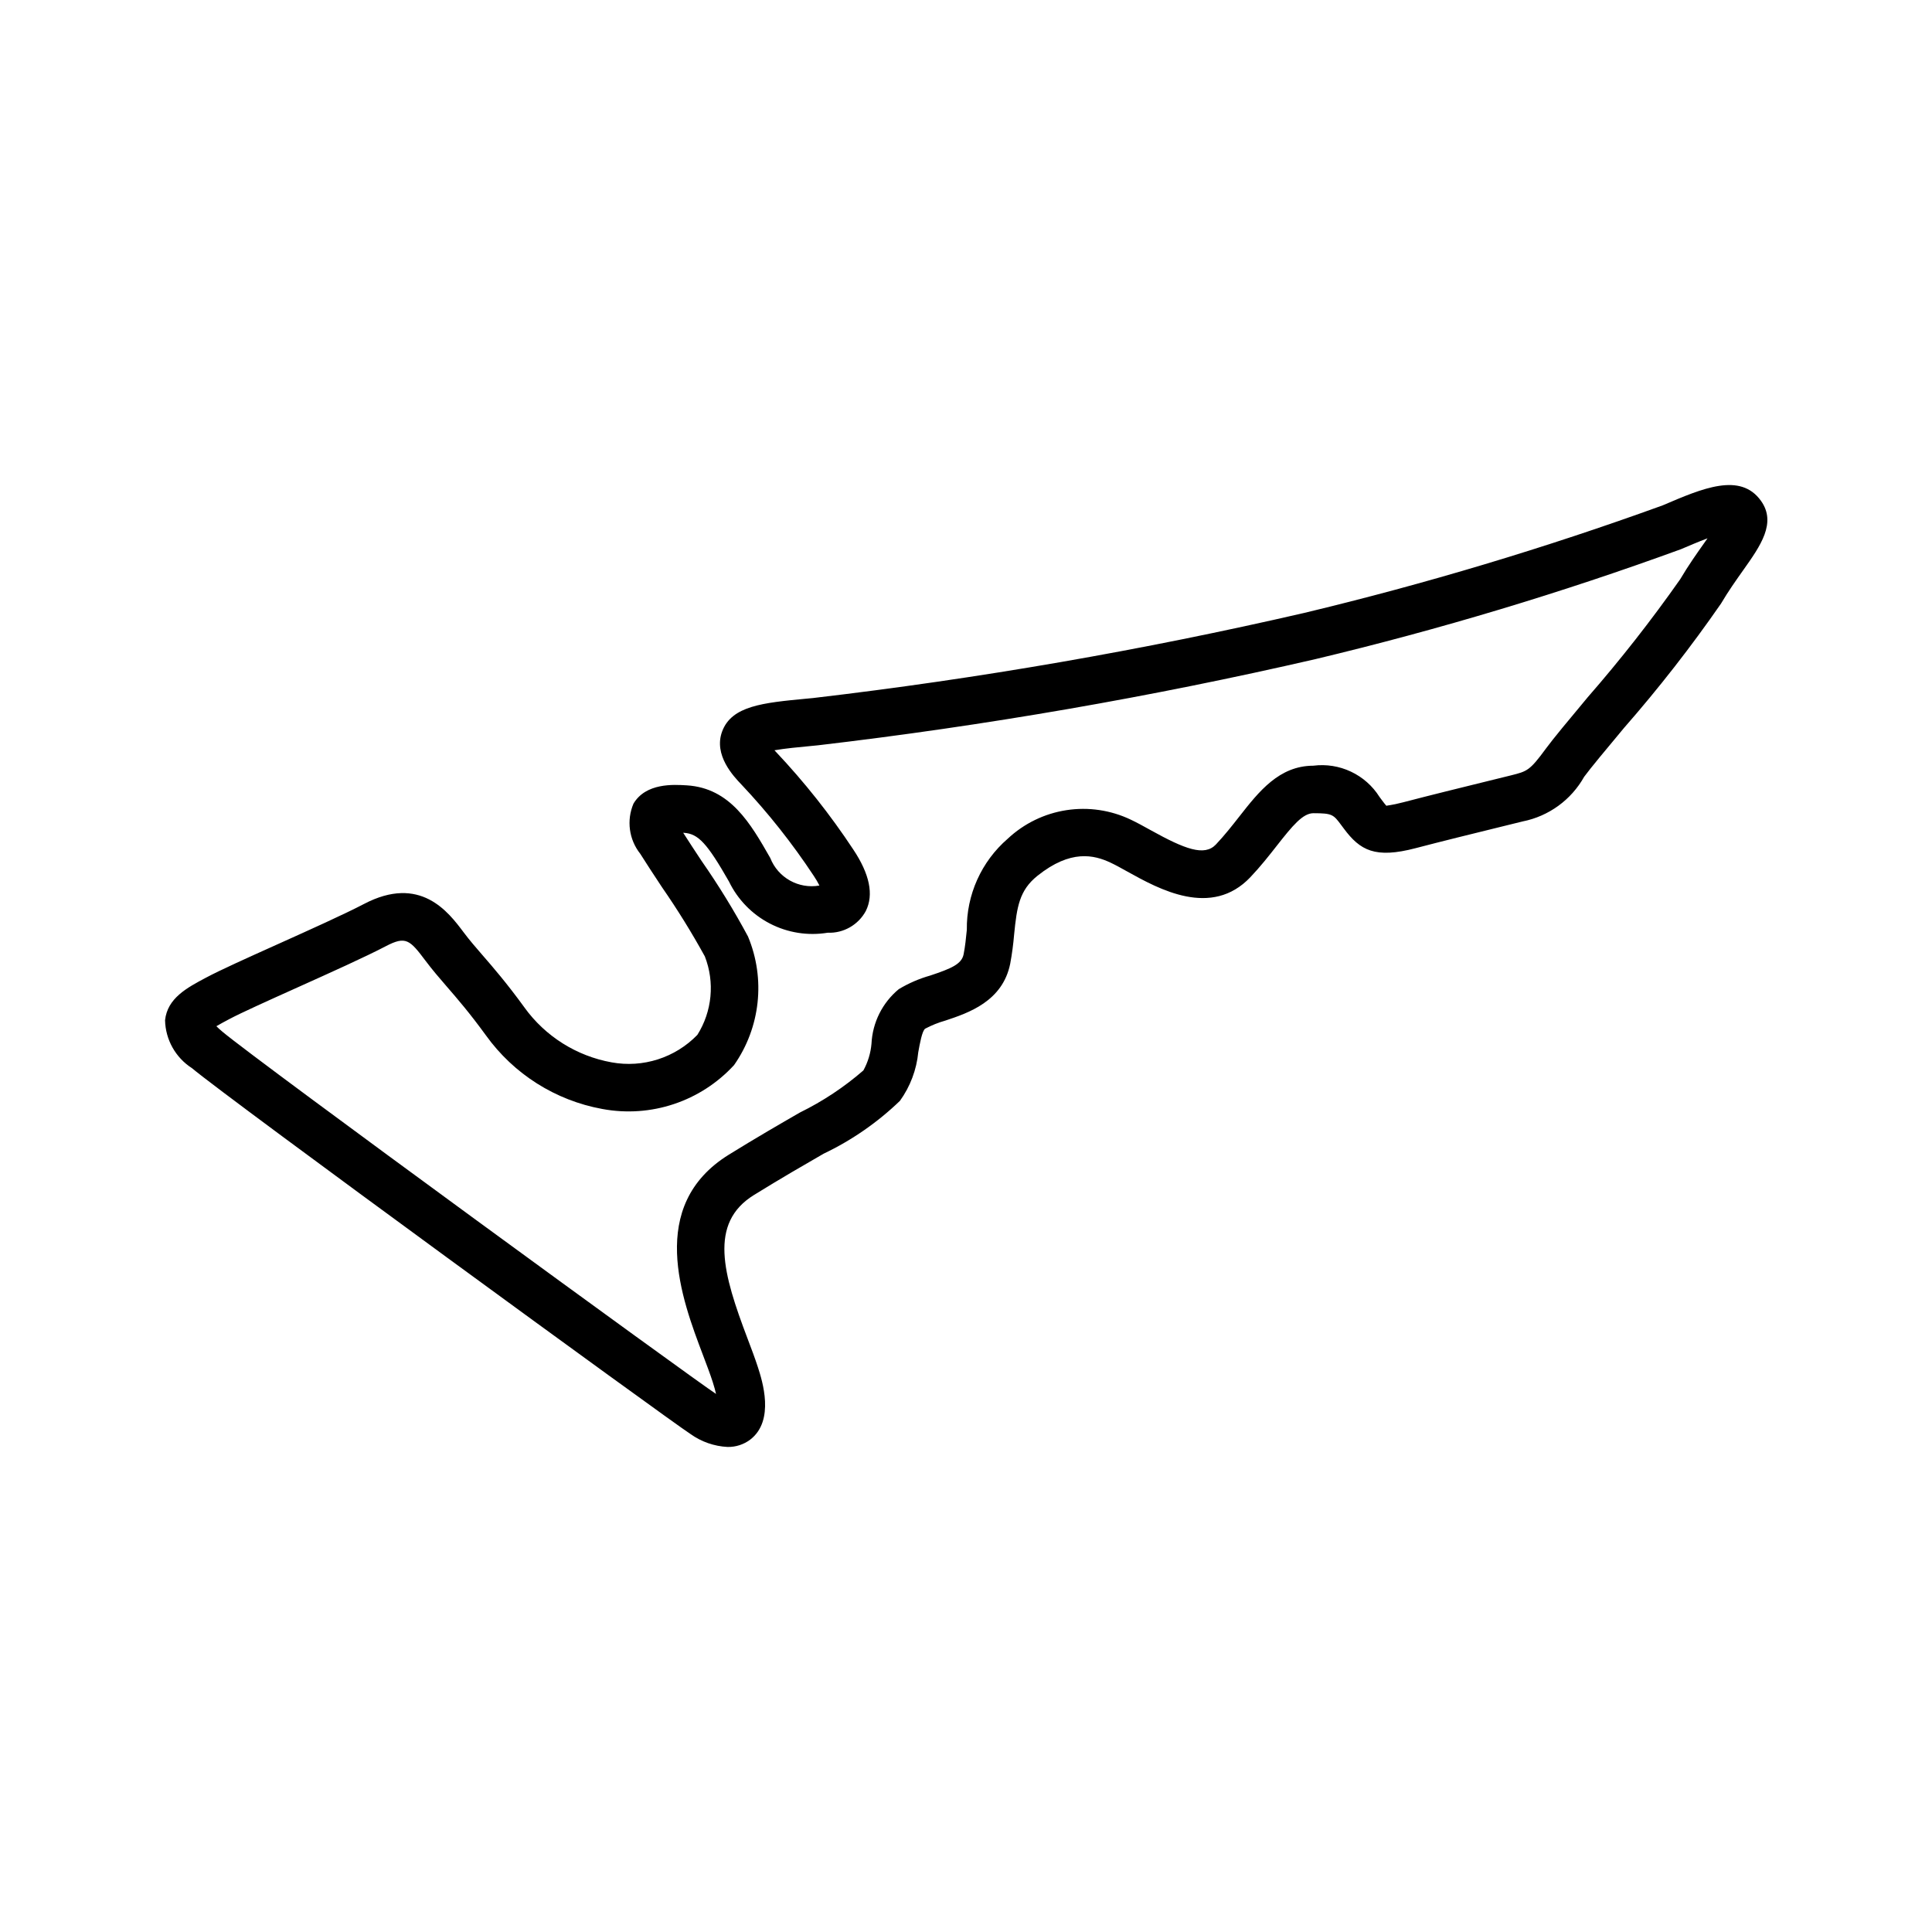 <?xml version="1.0" encoding="UTF-8"?>
<!-- Uploaded to: SVG Repo, www.svgrepo.com, Generator: SVG Repo Mixer Tools -->
<svg fill="#000000" width="800px" height="800px" version="1.1" viewBox="144 144 512 512" xmlns="http://www.w3.org/2000/svg">
 <path d="m336.84 527.46c-3.559-0.176-6.992-1.375-9.887-3.453-5.602-3.606-122.54-88.891-132.09-96.941-4.34-2.785-7.008-7.543-7.121-12.695 0.621-5.836 5.789-8.59 10.801-11.254 3.793-2.027 10.867-5.211 19.059-8.895 8.336-3.75 17.781-8 22.84-10.652 14.934-7.824 22.387 2.125 26.402 7.473 1.629 2.176 3.262 4.051 5.098 6.168 2.84 3.273 6.367 7.352 11.035 13.766l-0.004 0.004c5.523 7.656 13.805 12.875 23.098 14.551 8.32 1.527 16.855-1.207 22.742-7.285 3.914-6.227 4.648-13.938 1.98-20.785-3.461-6.293-7.242-12.398-11.332-18.301-2.195-3.324-4.254-6.453-5.785-8.898-2.996-3.769-3.684-8.875-1.793-13.301 3.293-5.516 10.621-5.055 14.145-4.836 11.52 0.723 16.895 10.137 22.098 19.242 2.051 5.231 7.504 8.285 13.031 7.309-0.445-0.891-0.949-1.75-1.508-2.574-5.684-8.609-12.098-16.711-19.18-24.211-2.031-2.125-7.43-7.777-5.094-14.051 2.535-6.805 10.828-7.59 22.309-8.684l1.863-0.176 0.004-0.004c43.73-5.125 87.145-12.648 130.05-22.539 32.188-7.711 63.918-17.23 95.039-28.516 10.594-4.543 20.59-8.828 26.043-1.188 4.172 5.844-0.145 11.93-4.715 18.375-1.84 2.594-3.922 5.531-5.863 8.816v0.004c-7.945 11.473-16.531 22.48-25.723 32.98-4.762 5.711-8.871 10.641-10.559 12.941v-0.004c-3.441 6.144-9.402 10.473-16.312 11.844l-6.234 1.535c-6.594 1.617-15.57 3.828-22.07 5.535-10.812 2.844-14.766 0.602-19.07-5.172l-0.668-0.895c-2.102-2.82-2.371-3.184-7.394-3.184-2.805 0-5.519 3.277-9.711 8.625-2.012 2.566-4.289 5.473-6.992 8.32-10.328 10.895-24.246 3.164-32.57-1.457-1.613-0.895-3.121-1.742-4.473-2.375-4.414-2.078-10.594-3.562-19.391 3.473-4.801 3.844-5.453 8.195-6.184 15.562-0.215 2.582-0.559 5.156-1.031 7.707-2.008 10.047-11.152 13.094-17.199 15.105h-0.004c-1.848 0.523-3.637 1.238-5.336 2.141-0.816 0.547-1.445 4.082-1.824 6.199h-0.004c-0.445 4.664-2.125 9.125-4.863 12.926-5.941 5.723-12.766 10.453-20.211 14-5.023 2.898-11.277 6.5-18.484 10.961-12.094 7.488-8.137 21.027-1.719 37.957 1.055 2.781 2.035 5.379 2.789 7.715 1.121 3.477 4.543 14.07-2.027 19.129v0.004c-1.723 1.305-3.836 1.992-5.996 1.957zm-2.695-10.578m-132.81-100.93c0.402 0.402 0.934 0.895 1.633 1.48 9.453 7.961 125.16 92.344 130.79 95.977-0.191-0.859-0.477-1.91-0.879-3.168-0.695-2.156-1.609-4.551-2.578-7.113-5.617-14.805-15.02-39.586 6.859-53.133 7.379-4.57 13.727-8.227 18.828-11.168 6.066-2.977 11.719-6.727 16.82-11.156 1.199-2.184 1.93-4.594 2.144-7.078 0.27-5.625 2.898-10.875 7.238-14.461 2.609-1.566 5.418-2.781 8.344-3.609 5.613-1.871 8.316-3.031 8.832-5.625 0.41-2.051 0.625-4.207 0.852-6.488-0.125-9.254 3.844-18.09 10.844-24.145 4.297-4.027 9.711-6.664 15.535-7.562 5.82-0.898 11.777-0.02 17.09 2.523 1.574 0.742 3.34 1.711 5.227 2.762 9.102 5.055 14.273 7.016 17.312 3.809 2.293-2.426 4.289-4.969 6.223-7.434 5.18-6.609 10.543-13.445 19.621-13.445v-0.004c3.398-0.43 6.852 0.117 9.949 1.582 3.098 1.461 5.719 3.773 7.547 6.672l0.664 0.895c0.398 0.527 0.926 1.238 1.188 1.496-0.012-0.117 1.207-0.09 4.586-0.98 6.559-1.723 15.617-3.949 22.27-5.586l6.184-1.523c4.269-1.074 4.93-1.234 9.211-7.07 1.914-2.613 5.938-7.445 11.035-13.555h-0.004c8.73-10 16.926-20.457 24.555-31.32 2.211-3.738 4.453-6.902 6.434-9.699 0.266-0.375 0.543-0.766 0.82-1.168-2.484 0.934-5.176 2.09-6.918 2.832l0.004 0.008c-31.723 11.582-64.094 21.32-96.941 29.164-43.516 10.027-87.547 17.656-131.9 22.852l-1.883 0.184c-3.086 0.289-6.918 0.656-9.637 1.133 0.109 0.117 0.223 0.234 0.344 0.363 7.582 8.031 14.453 16.703 20.539 25.918 4.356 6.523 5.481 12.004 3.34 16.289h0.004c-1.992 3.703-5.922 5.949-10.121 5.781-5.238 0.863-10.617 0.008-15.328-2.438-4.715-2.445-8.512-6.348-10.824-11.125-5.797-10.145-8.145-12.68-11.949-12.914l-0.188-0.016c1.383 2.18 3.106 4.789 4.922 7.539v-0.004c4.465 6.41 8.559 13.074 12.254 19.957 4.688 11.242 3.293 24.102-3.695 34.078-8.859 9.641-22.066 14.039-34.938 11.625-12.406-2.262-23.449-9.25-30.809-19.492-4.356-5.984-7.551-9.672-10.371-12.93-2.035-2.352-3.844-4.449-5.652-6.859-4.156-5.539-5.211-6.617-10.48-3.871-5.391 2.824-14.602 6.965-23.512 10.977-7.656 3.445-14.883 6.695-18.051 8.387-1.137 0.605-2.398 1.273-3.383 1.859z"/>
</svg>